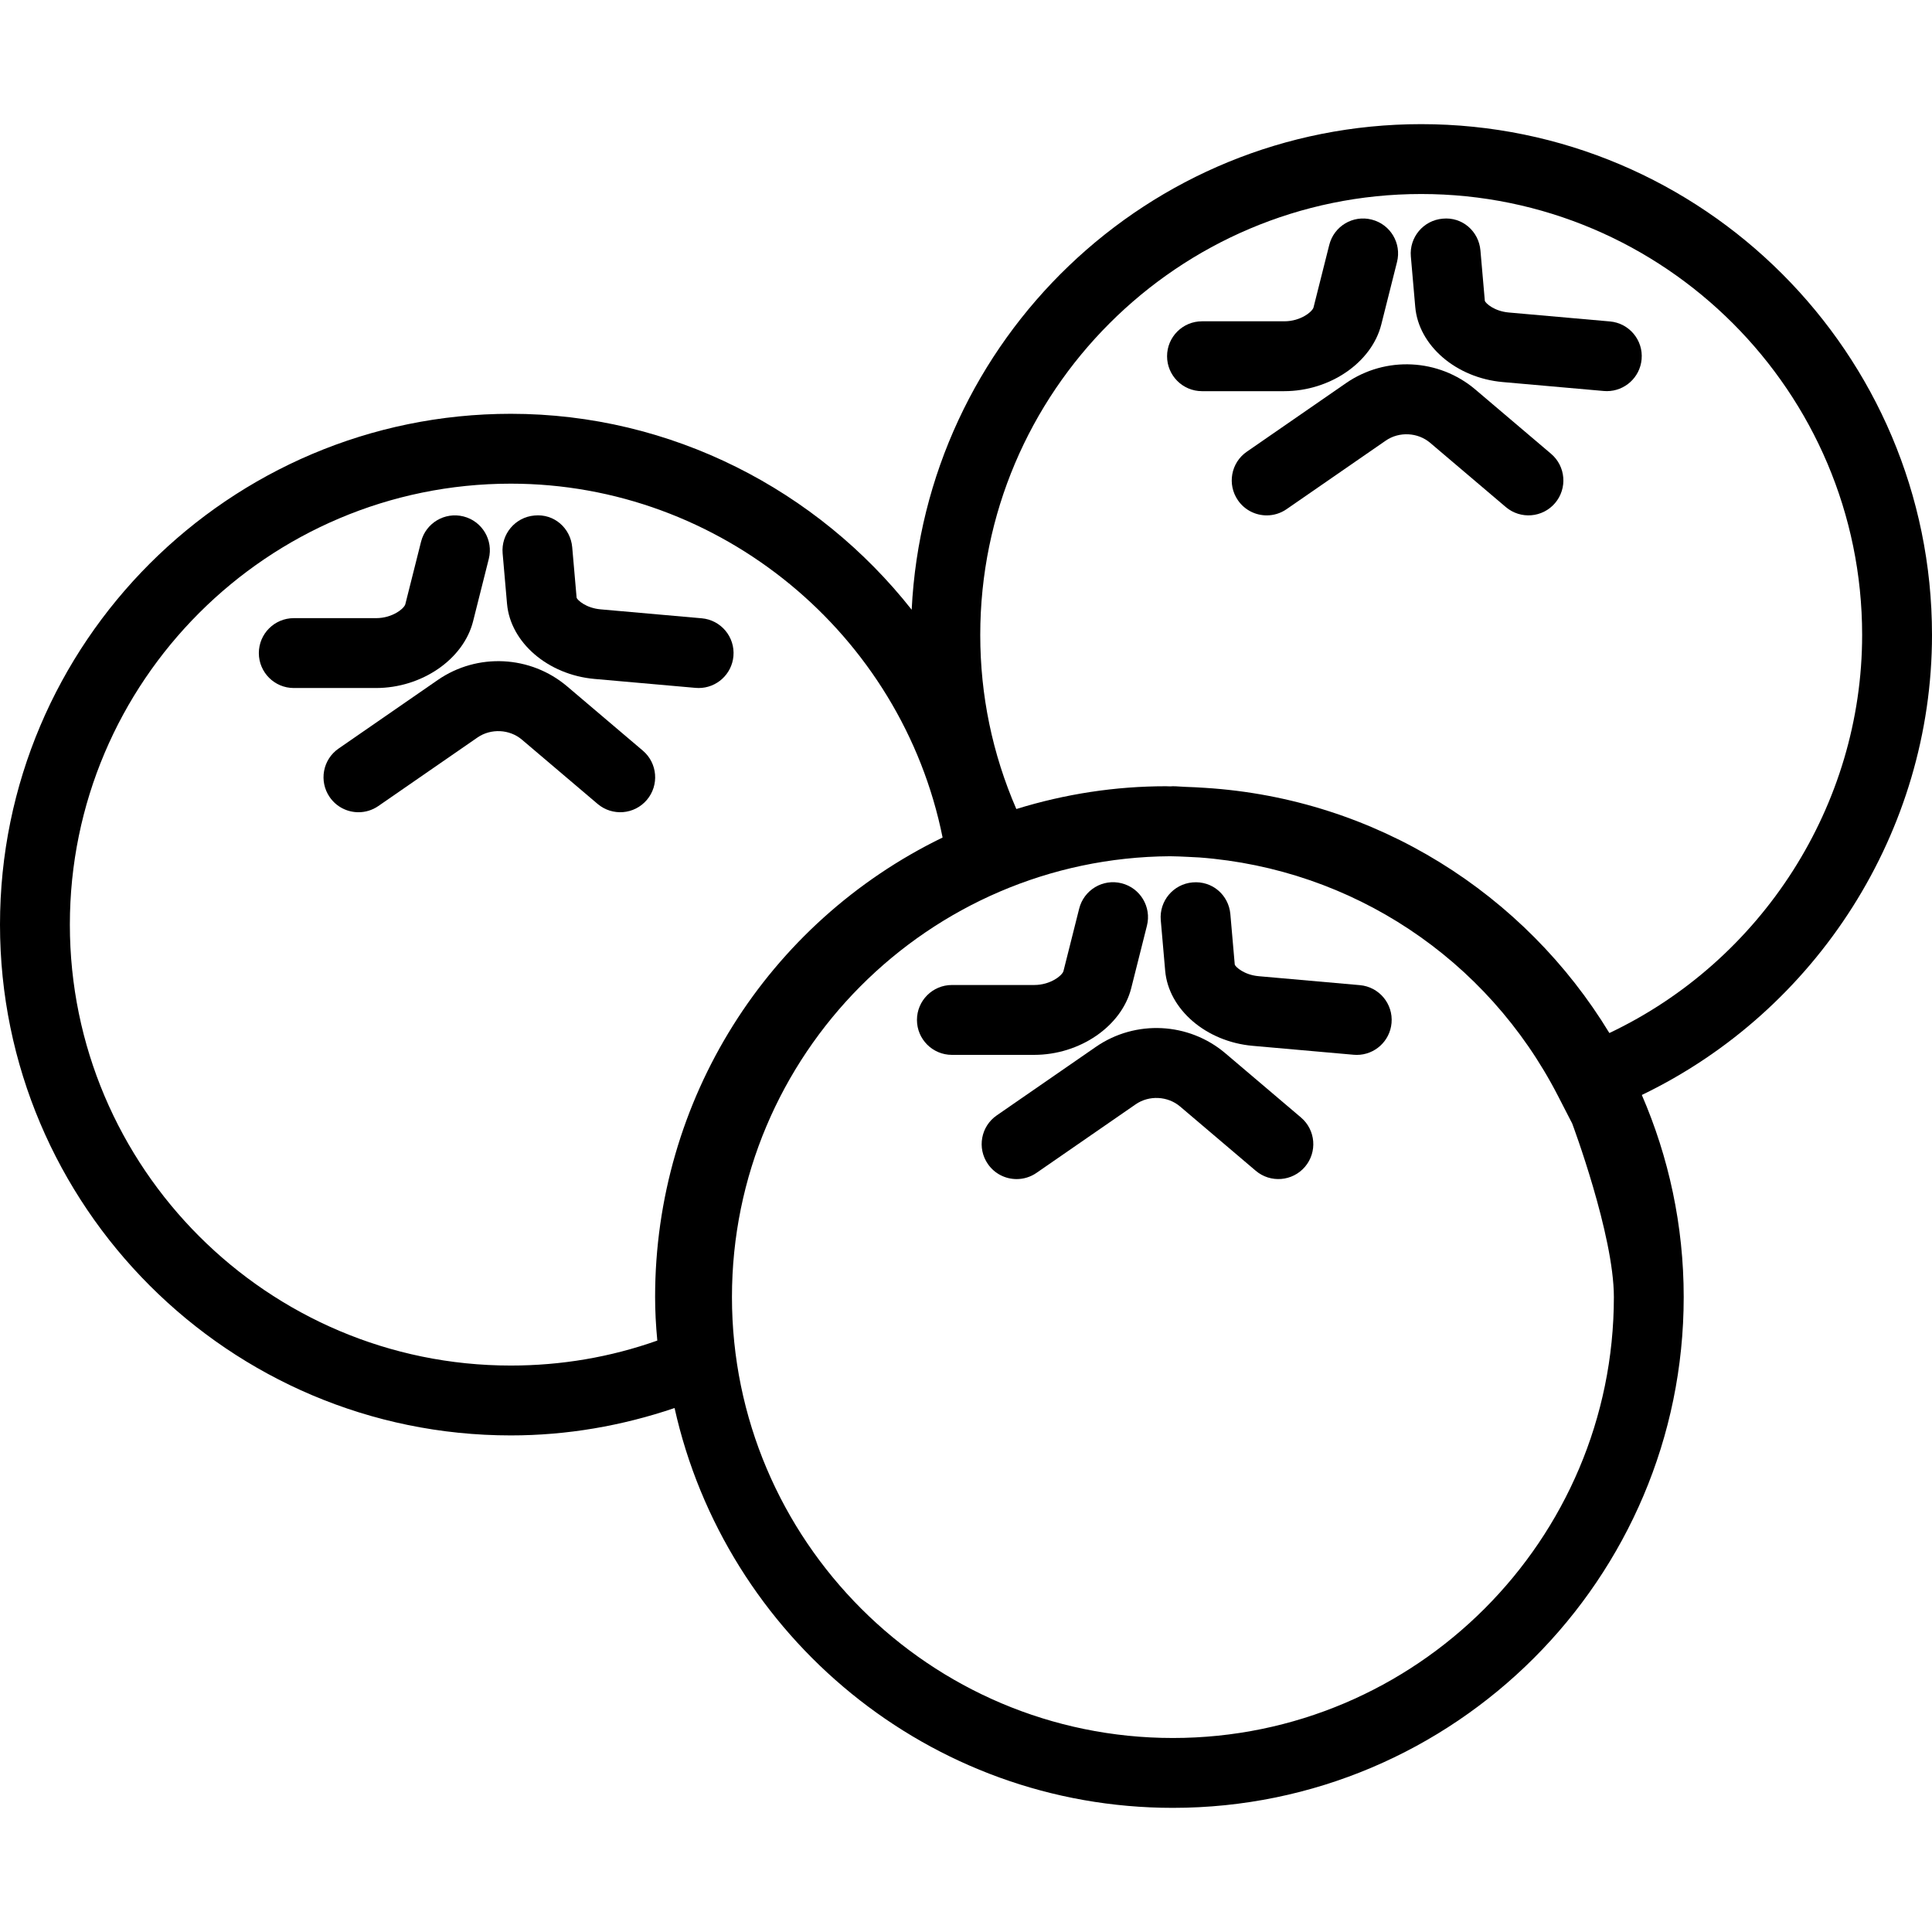 <?xml version="1.0" encoding="iso-8859-1"?>
<!-- Generator: Adobe Illustrator 18.0.0, SVG Export Plug-In . SVG Version: 6.00 Build 0)  -->
<!DOCTYPE svg PUBLIC "-//W3C//DTD SVG 1.1//EN" "http://www.w3.org/Graphics/SVG/1.1/DTD/svg11.dtd">
<svg version="1.1" id="Capa_1" xmlns="http://www.w3.org/2000/svg" xmlns:xlink="http://www.w3.org/1999/xlink" x="0px" y="0px"
	 viewBox="0 0 55.308 55.308" style="enable-background:new 0 0 55.308 55.308;" xml:space="preserve">
<g>
	<path d="M55.308,18.177c0-8.063-6.56-14.623-14.623-14.623c-7.819,0-14.207,6.175-14.586,13.901
		c-2.701-3.426-6.879-5.609-11.475-5.609C6.56,11.846,0,18.406,0,26.469s6.56,14.623,14.623,14.623c1.611,0,3.181-0.273,4.688-0.784
		c1.456,6.539,7.294,11.446,14.265,11.446c8.063,0,14.624-6.56,14.624-14.623c0-2.055-0.43-4.009-1.199-5.785
		C52.016,28.933,55.308,23.793,55.308,18.177z M14.623,39.092C7.663,39.092,2,33.43,2,26.469s5.663-12.623,12.623-12.623
		c6.003,0,11.19,4.305,12.361,10.13c-5.025,2.441-8.23,7.52-8.23,13.154c0,0.397,0.021,0.805,0.063,1.247
		C17.473,38.853,16.065,39.092,14.623,39.092z M33.577,49.754c-6.96,0-12.623-5.663-12.623-12.623
		c0-6.933,5.619-12.575,12.542-12.619c0.171,0.002,0.341,0.009,0.511,0.018c0.111,0.004,0.221,0.01,0.331,0.017
		c4.358,0.329,8.232,2.879,10.262,6.823l0.408,0.793c0,0,1.193,3.183,1.193,4.968C46.2,44.091,40.537,49.754,33.577,49.754z
		 M46.072,29.573c-2.416-3.978-6.666-6.711-11.574-7.019c-0.185-0.014-0.372-0.021-0.559-0.028c-0.121-0.003-0.24-0.018-0.362-0.018
		c-0.026,0-0.052,0.004-0.078,0.004c-0.041,0-0.081-0.004-0.121-0.004c-1.445,0-2.882,0.219-4.283,0.652
		c-0.686-1.581-1.033-3.254-1.033-4.983c0-6.96,5.663-12.623,12.623-12.623s12.623,5.663,12.623,12.623
		C53.308,23.048,50.437,27.504,46.072,29.573z"/>
	<path d="M35.079,30.153c-1.048-0.89-2.571-0.967-3.704-0.186l-2.841,1.964c-0.455,0.314-0.568,0.937-0.254,1.391
		c0.194,0.281,0.506,0.432,0.824,0.432c0.196,0,0.394-0.058,0.567-0.177l2.841-1.964c0.382-0.264,0.917-0.238,1.272,0.064
		l2.165,1.839c0.42,0.357,1.052,0.306,1.41-0.115c0.357-0.421,0.306-1.052-0.115-1.41L35.079,30.153z"/>
	<path d="M32.384,28.288l0.45-1.788c0.135-0.536-0.19-1.079-0.726-1.214c-0.535-0.136-1.079,0.189-1.214,0.726l-0.45,1.788
		c-0.029,0.116-0.359,0.398-0.839,0.398H27.25c-0.552,0-1,0.448-1,1s0.448,1,1,1h2.355C30.915,30.198,32.109,29.377,32.384,28.288z"
		/>
	<path d="M38.929,28.202l-2.895-0.256c-0.416-0.037-0.661-0.262-0.686-0.331l-0.126-1.445c-0.048-0.55-0.519-0.96-1.083-0.909
		c-0.55,0.048-0.957,0.533-0.909,1.083l0.126,1.446c0.097,1.107,1.173,2.031,2.502,2.149l2.894,0.256
		c0.03,0.002,0.06,0.004,0.089,0.004c0.513,0,0.949-0.392,0.995-0.912C39.886,28.736,39.479,28.25,38.929,28.202z"/>
	<path d="M16.238,19.651c-1.048-0.891-2.572-0.967-3.704-0.186l-2.841,1.964c-0.455,0.314-0.568,0.937-0.254,1.391
		c0.194,0.281,0.506,0.432,0.824,0.432c0.196,0,0.394-0.058,0.567-0.177l2.841-1.964c0.383-0.263,0.918-0.237,1.271,0.064
		l2.166,1.839c0.422,0.357,1.052,0.307,1.41-0.115c0.357-0.421,0.306-1.052-0.115-1.41L16.238,19.651z"/>
	<path d="M13.543,17.786l0.45-1.788c0.135-0.536-0.19-1.079-0.726-1.214c-0.536-0.134-1.079,0.189-1.214,0.726l-0.45,1.788
		c-0.029,0.116-0.359,0.398-0.839,0.398H8.41c-0.552,0-1,0.448-1,1s0.448,1,1,1h2.355C12.074,19.696,13.269,18.875,13.543,17.786z"
		/>
	<path d="M17.018,19.436l2.894,0.256c0.03,0.002,0.06,0.004,0.089,0.004c0.513,0,0.949-0.392,0.995-0.912
		c0.049-0.55-0.358-1.036-0.908-1.084l-2.895-0.256c-0.416-0.037-0.661-0.262-0.686-0.332l-0.126-1.445
		c-0.048-0.549-0.519-0.967-1.083-0.909c-0.55,0.048-0.957,0.533-0.909,1.083l0.126,1.445
		C14.613,18.394,15.688,19.318,17.018,19.436z"/>
	<path d="M42.238,11.153c-1.048-0.891-2.572-0.967-3.704-0.186l-2.841,1.964c-0.455,0.314-0.568,0.937-0.254,1.391
		c0.194,0.281,0.506,0.432,0.824,0.432c0.196,0,0.394-0.058,0.567-0.177l2.841-1.964c0.383-0.264,0.918-0.237,1.271,0.064
		l2.166,1.839c0.421,0.357,1.052,0.306,1.41-0.115c0.357-0.421,0.306-1.052-0.115-1.41L42.238,11.153z"/>
	<path d="M39.543,9.288l0.45-1.788c0.135-0.536-0.19-1.079-0.726-1.214c-0.537-0.137-1.079,0.189-1.214,0.726l-0.45,1.788
		c-0.029,0.116-0.359,0.398-0.839,0.398H34.41c-0.552,0-1,0.448-1,1s0.448,1,1,1h2.355C38.074,11.198,39.269,10.377,39.543,9.288z"
		/>
	<path d="M46.088,9.202l-2.895-0.256c-0.416-0.037-0.661-0.262-0.686-0.332l-0.126-1.445c-0.048-0.55-0.521-0.966-1.083-0.909
		c-0.55,0.048-0.957,0.533-0.909,1.083l0.126,1.445c0.097,1.107,1.173,2.031,2.502,2.149l2.894,0.256
		c0.03,0.002,0.06,0.004,0.089,0.004c0.513,0,0.949-0.392,0.995-0.912C47.045,9.736,46.638,9.25,46.088,9.202z"/>
</g>
<g>
</g>
<g>
</g>
<g>
</g>
<g>
</g>
<g>
</g>
<g>
</g>
<g>
</g>
<g>
</g>
<g>
</g>
<g>
</g>
<g>
</g>
<g>
</g>
<g>
</g>
<g>
</g>
<g>
</g>
</svg>
